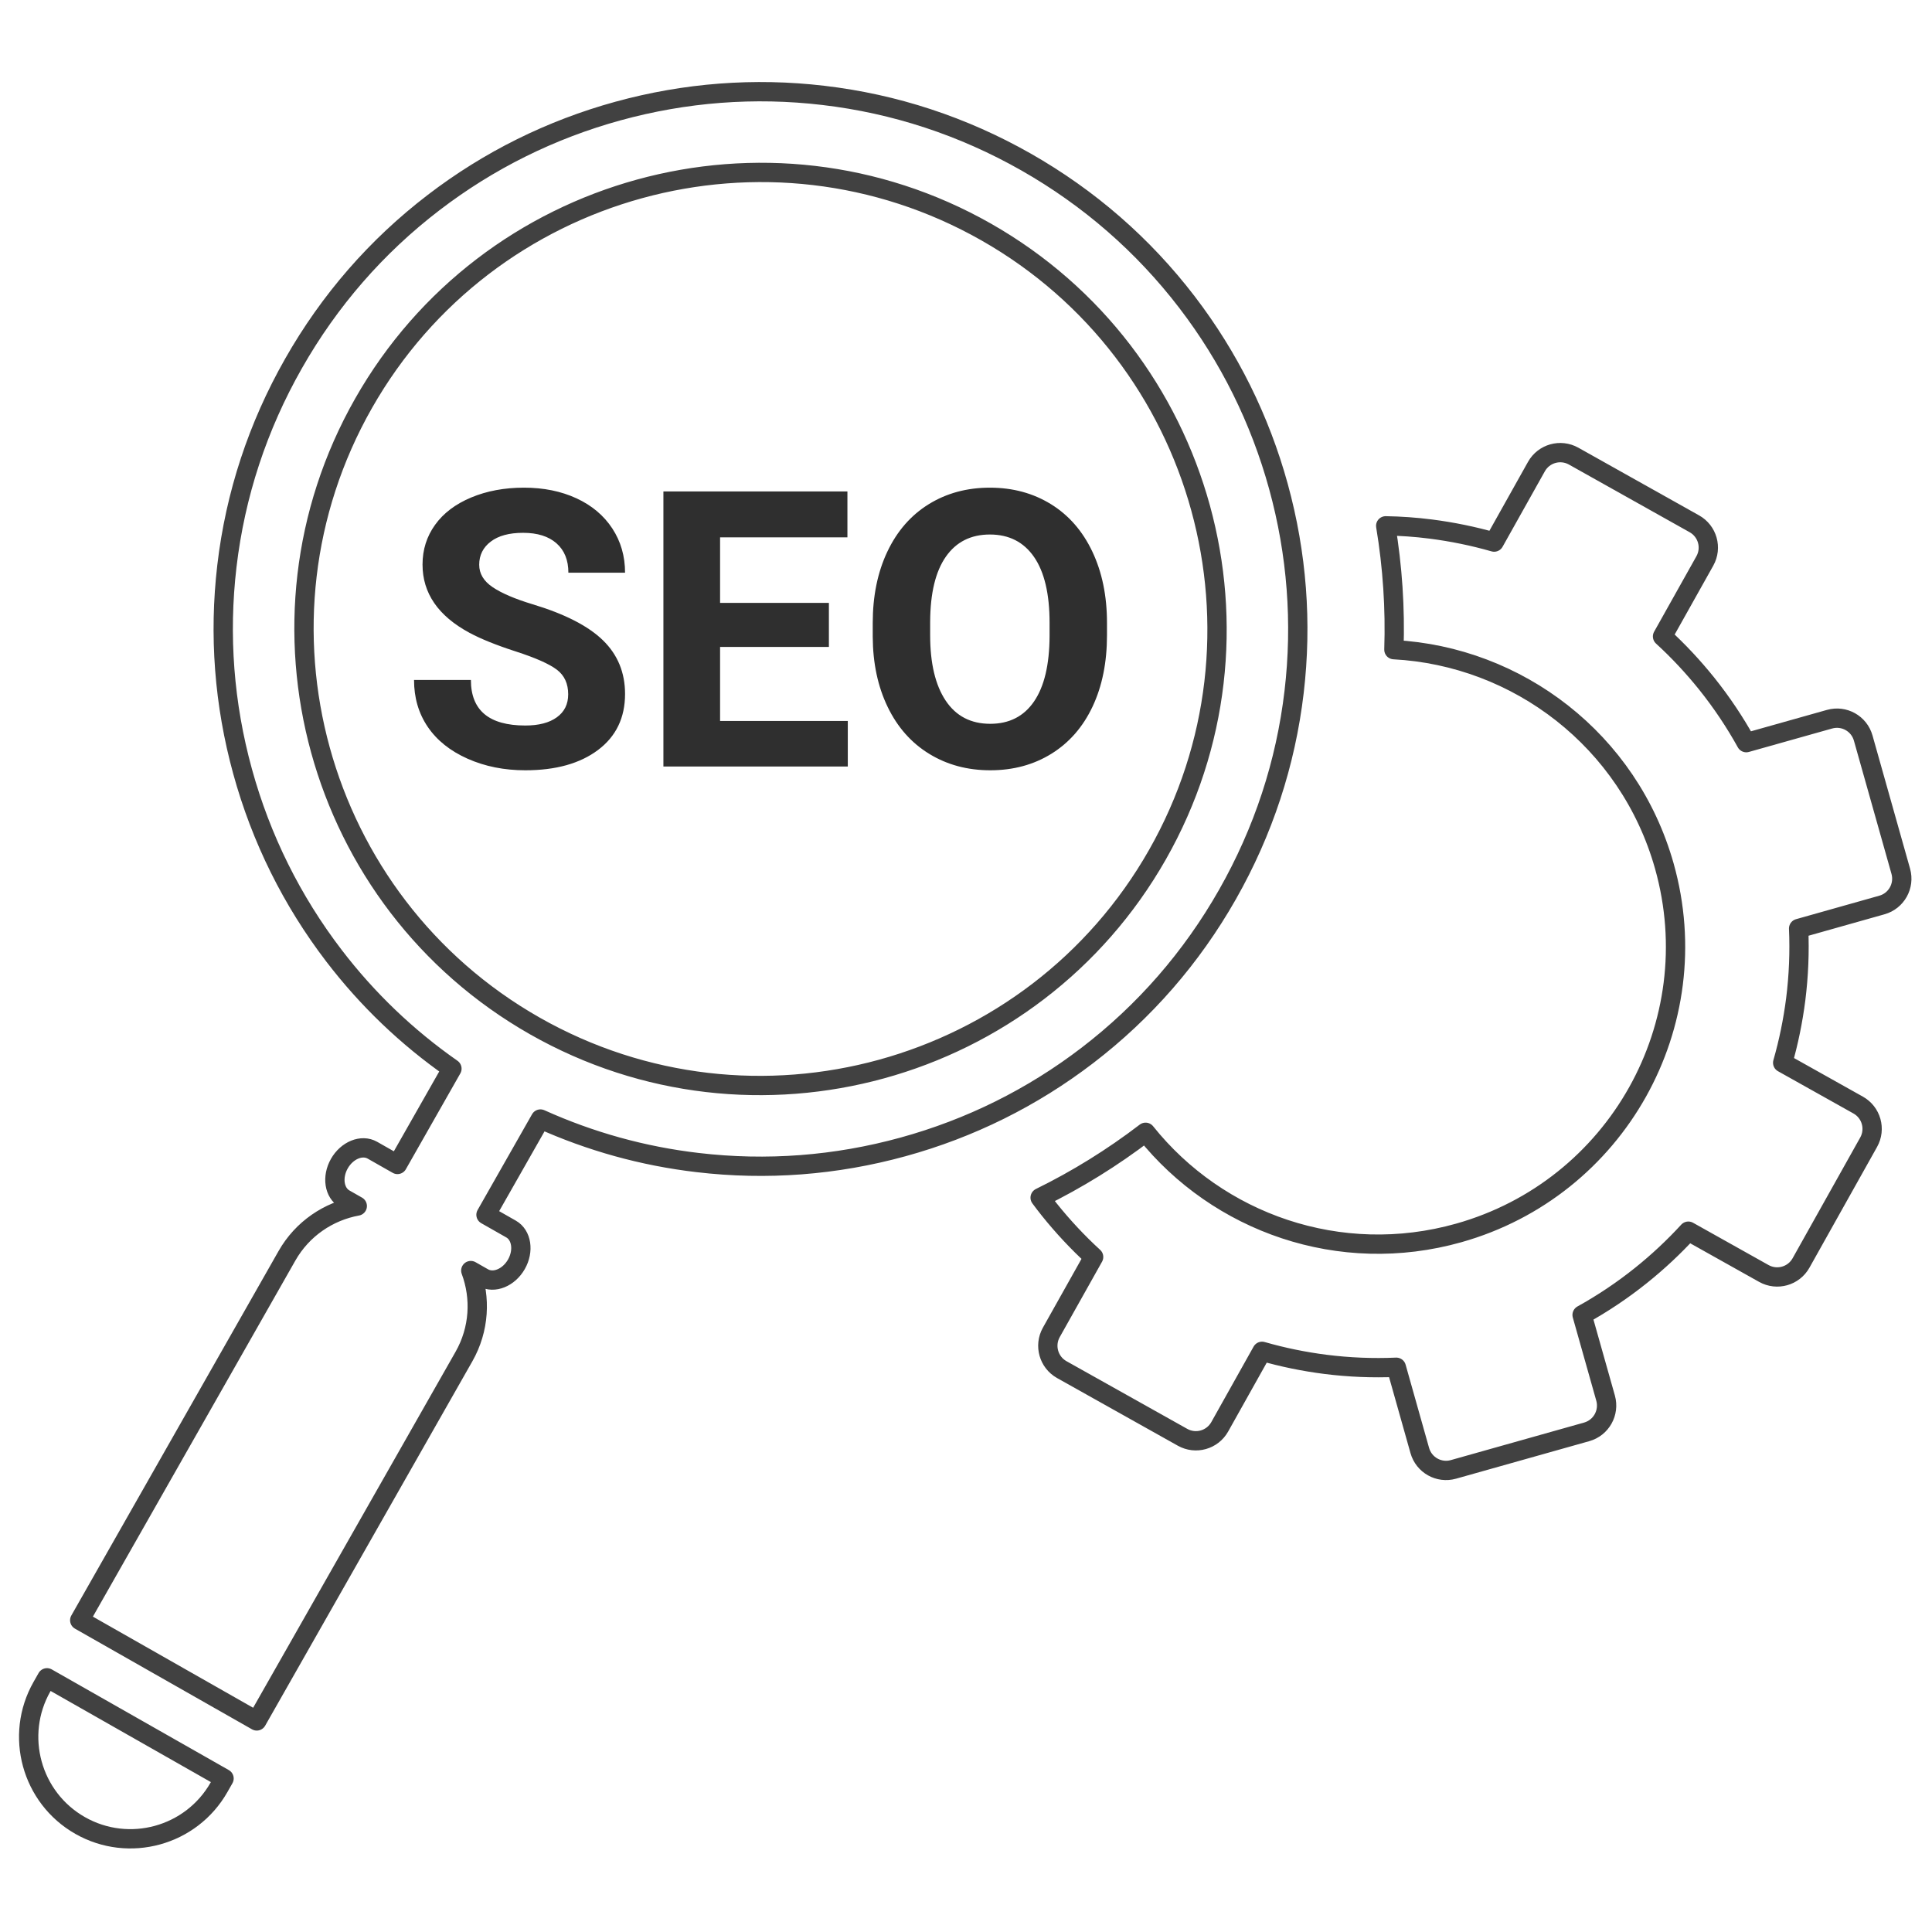 <?xml version="1.0" encoding="UTF-8" standalone="no"?>
<!DOCTYPE svg PUBLIC "-//W3C//DTD SVG 1.1//EN" "http://www.w3.org/Graphics/SVG/1.1/DTD/svg11.dtd">
<svg width="100%" height="100%" viewBox="0 0 834 834" version="1.1" xmlns="http://www.w3.org/2000/svg" xmlns:xlink="http://www.w3.org/1999/xlink" xml:space="preserve" xmlns:serif="http://www.serif.com/" style="fill-rule:evenodd;clip-rule:evenodd;stroke-linejoin:round;stroke-miterlimit:2;">
    <g id="seo" transform="matrix(5.377,0,0,5.377,-121.027,-121.027)">
        <path d="M106.883,62.986C108.313,63.871 109.421,65.14 110.204,66.793C110.988,68.446 111.38,70.355 111.38,72.519L111.38,73.504C111.38,75.678 110.996,77.584 110.228,79.222C109.459,80.86 108.359,82.124 106.929,83.014C105.498,83.904 103.857,84.348 102.007,84.348C100.177,84.348 98.543,83.909 97.108,83.029C95.671,82.149 94.559,80.893 93.771,79.26C92.982,77.627 92.583,75.749 92.573,73.625L92.573,72.534C92.573,70.36 92.964,68.446 93.748,66.793C94.532,65.14 95.639,63.871 97.07,62.986C98.501,62.102 100.137,61.659 101.977,61.659C103.816,61.659 105.452,62.102 106.883,62.986ZM106.77,73.58L106.77,72.503C106.77,70.188 106.354,68.429 105.525,67.225C104.696,66.022 103.514,65.42 101.977,65.42C100.45,65.42 99.271,66.015 98.442,67.203C97.613,68.391 97.193,70.132 97.183,72.427L97.183,73.504C97.183,75.759 97.598,77.508 98.427,78.752C99.256,79.996 100.45,80.617 102.007,80.617C103.533,80.617 104.707,80.019 105.525,78.82C106.345,77.622 106.759,75.875 106.77,73.58ZM61.906,65.989C61.289,66.459 60.98,67.079 60.98,67.847C60.98,68.565 61.341,69.166 62.065,69.652C62.788,70.137 63.852,70.592 65.257,71.017C67.845,71.795 69.732,72.761 70.915,73.914C72.097,75.066 72.689,76.502 72.689,78.221C72.689,80.132 71.966,81.631 70.52,82.718C69.074,83.805 67.127,84.348 64.681,84.348C62.982,84.348 61.435,84.038 60.04,83.416C58.645,82.794 57.581,81.942 56.847,80.86C56.114,79.778 55.748,78.524 55.748,77.099L60.313,77.099C60.313,79.536 61.769,80.754 64.681,80.754C65.762,80.754 66.607,80.534 67.213,80.094C67.821,79.654 68.124,79.04 68.124,78.251C68.124,77.392 67.821,76.732 67.213,76.272C66.607,75.812 65.515,75.327 63.938,74.816C62.361,74.306 61.112,73.803 60.192,73.307C57.684,71.952 56.43,70.127 56.43,67.832C56.43,66.639 56.766,65.575 57.439,64.64C58.111,63.704 59.077,62.974 60.335,62.448C61.594,61.922 63.007,61.659 64.575,61.659C66.152,61.659 67.557,61.945 68.792,62.516C70.025,63.087 70.983,63.894 71.666,64.935C72.348,65.977 72.689,67.16 72.689,68.484L68.139,68.484C68.139,67.473 67.821,66.686 67.183,66.125C66.546,65.564 65.652,65.284 64.5,65.284C63.386,65.284 62.522,65.519 61.906,65.989ZM80.318,74.445L80.318,80.39L90.571,80.39L90.571,84.045L75.768,84.045L75.768,61.962L90.541,61.962L90.541,65.648L80.318,65.648L80.318,70.911L89.054,70.911L89.054,74.445L80.318,74.445Z" style="fill:rgb(47,47,47);"/>
    </g>
    <g id="seo1" serif:id="seo" transform="matrix(5.377,0,0,5.377,-121.027,-121.027)">
        <path d="M121.053,94.32C118.177,99.38 114.391,103.727 109.807,107.238C105.382,110.628 100.399,113.101 94.998,114.586C89.6,116.071 84.053,116.494 78.517,115.841C74.134,115.33 69.906,114.154 65.896,112.346L61.525,120.033L63.538,121.178C64.386,121.662 64.581,122.931 63.966,124.01C63.352,125.085 62.164,125.569 61.314,125.088L60.305,124.513C61.121,126.703 61,129.226 59.757,131.412L43.122,160.668L28.909,152.586L45.544,123.33C46.786,121.145 48.893,119.751 51.191,119.331L50.181,118.756C49.333,118.274 49.139,117.005 49.752,115.927C50.364,114.849 51.556,114.365 52.405,114.849L54.418,115.993L58.79,108.303C55.184,105.784 52.012,102.75 49.33,99.248C45.94,94.82 43.467,89.837 41.983,84.439C40.498,79.041 40.075,73.495 40.724,67.956C41.396,62.221 43.197,56.748 46.075,51.688C48.951,46.627 52.734,42.28 57.319,38.771C61.746,35.378 66.729,32.906 72.127,31.421C77.527,29.939 83.072,29.513 88.61,30.166C94.345,30.838 99.821,32.638 104.882,35.514C109.939,38.393 114.286,42.175 117.798,46.76C121.188,51.187 123.66,56.167 125.146,61.568C126.63,66.966 127.053,72.513 126.403,78.052C125.729,83.787 123.929,89.259 121.053,94.32ZM65.443,104.872C83.016,114.862 105.44,108.696 115.431,91.123C125.422,73.553 119.255,51.129 101.685,41.136C84.111,31.145 61.688,37.311 51.697,54.884C41.706,72.455 47.873,94.881 65.443,104.872ZM25.877,157.917L26.281,157.206L40.495,165.288L40.09,165.999C37.863,169.917 32.862,171.292 28.943,169.064C25.024,166.836 23.649,161.835 25.877,157.917ZM175.107,92.458C175.434,93.625 174.757,94.837 173.593,95.163L166.906,97.049C166.989,98.935 166.911,100.834 166.674,102.729C166.452,104.462 166.104,106.166 165.626,107.83L171.688,111.226C172.743,111.818 173.119,113.153 172.527,114.209L167.097,123.905C166.505,124.961 165.17,125.337 164.113,124.745L158.052,121.35C156.882,122.625 155.612,123.813 154.247,124.906C152.756,126.1 151.177,127.157 149.523,128.073L151.409,134.755C151.735,135.919 151.059,137.131 149.895,137.46L139.195,140.474C138.031,140.803 136.82,140.125 136.491,138.958L134.607,132.275C132.719,132.358 130.822,132.281 128.927,132.043C127.191,131.822 125.488,131.473 123.826,130.995L120.431,137.056C119.839,138.112 118.503,138.489 117.446,137.897L107.749,132.463C106.695,131.872 106.319,130.536 106.908,129.479L110.307,123.421C109.029,122.251 107.84,120.979 106.748,119.616C106.496,119.301 106.25,118.982 106.013,118.659C108.99,117.199 111.819,115.446 114.479,113.411C120.292,120.686 130.095,124.176 139.618,121.491C152.311,117.915 159.7,104.728 156.124,92.036C153.276,81.934 144.345,75.192 134.414,74.665C134.525,71.335 134.304,68.011 133.756,64.723C134.959,64.743 136.159,64.828 137.359,64.98C139.093,65.202 140.797,65.55 142.461,66.028L145.856,59.967C146.448,58.911 147.784,58.535 148.841,59.126L158.535,64.56C159.592,65.152 159.968,66.487 159.376,67.544L155.98,73.603C157.258,74.772 158.444,76.044 159.539,77.408C160.731,78.898 161.787,80.477 162.703,82.13L169.387,80.248C170.554,79.918 171.765,80.596 172.091,81.763L175.107,92.458Z" style="fill:none;stroke:rgb(65,65,65);stroke-width:1.55px;"/>
    </g>
</svg>
